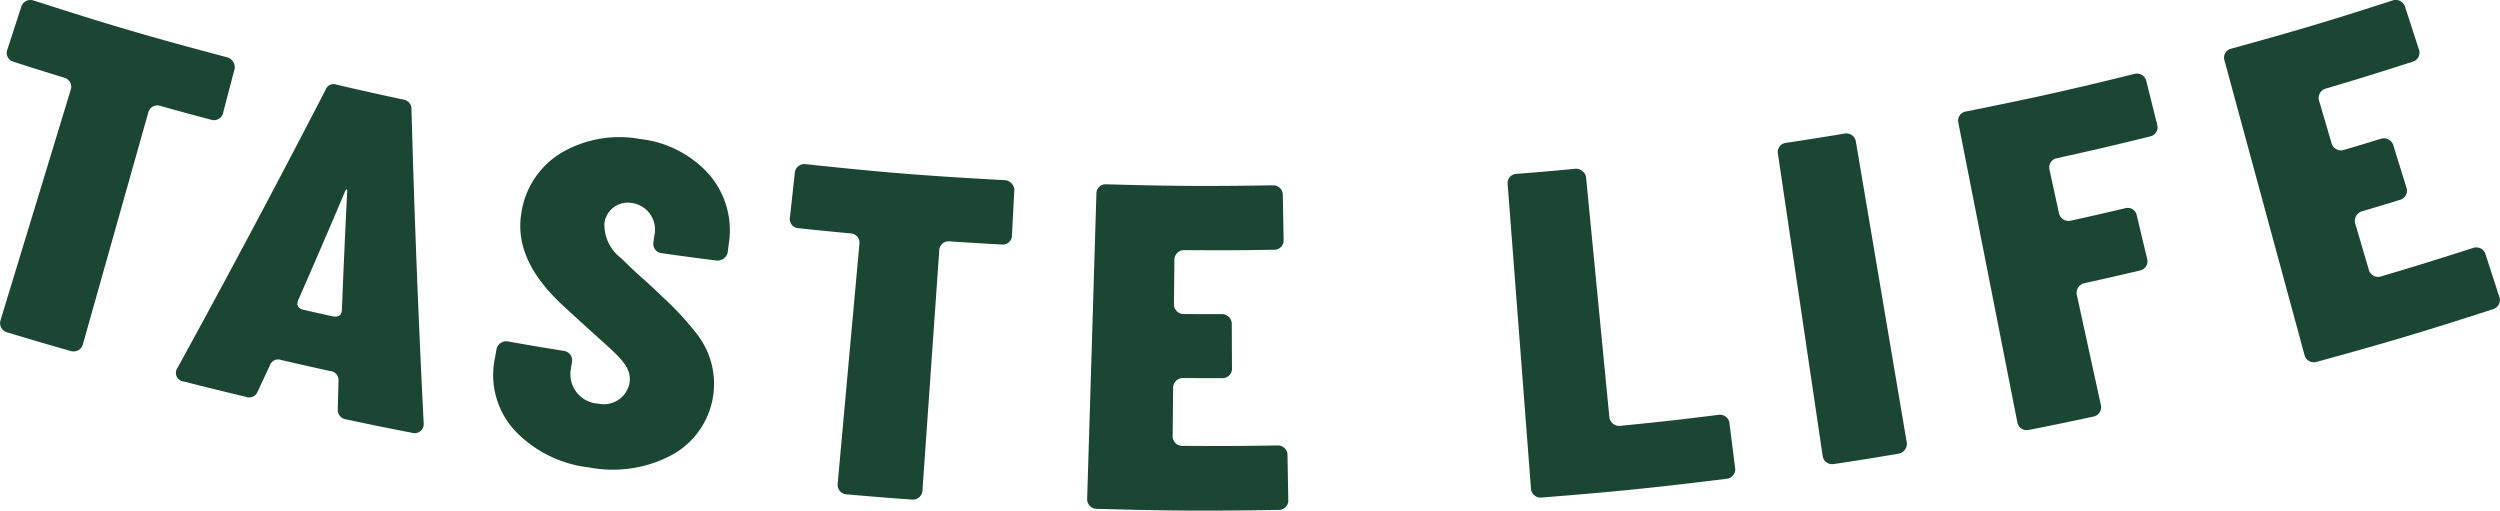 <svg xmlns="http://www.w3.org/2000/svg" width="165.264" height="33.756" viewBox="0 0 165.264 33.756"><g transform="translate(-312 -1066.034)"><g transform="translate(312 1066.034)"><path d="M225.653,241.029a.637.637,0,0,1-.448-.763c1.864-6.123,2.8-9.185,4.662-15.308a.618.618,0,0,0-.411-.754c-1.351-.415-2.025-.627-3.371-1.061a.6.6,0,0,1-.43-.769l.946-2.912a.642.642,0,0,1,.79-.374c5.107,1.645,7.676,2.4,12.842,3.768a.693.693,0,0,1,.461.741l-.784,2.992a.616.616,0,0,1-.767.385c-1.362-.361-2.042-.546-3.4-.926a.615.615,0,0,0-.75.413c-1.738,6.16-2.608,9.241-4.345,15.4a.637.637,0,0,1-.791.4C228.171,241.782,227.331,241.535,225.653,241.029Z" transform="translate(-225.181 -219.058)" fill="#1b4633"/><path d="M255.806,250.495a.628.628,0,0,1-.528-.628c.019-.771.029-1.157.049-1.928a.6.6,0,0,0-.556-.637c-1.3-.284-1.942-.429-3.235-.729a.581.581,0,0,0-.742.345c-.326.7-.489,1.053-.817,1.754a.6.6,0,0,1-.783.333c-1.642-.392-2.462-.594-4.1-1.01a.574.574,0,0,1-.4-.917q5.007-9.13,9.777-18.361a.564.564,0,0,1,.732-.345c1.788.418,2.683.619,4.476,1a.62.62,0,0,1,.473.649c.188,6.924.456,13.824.806,20.742a.6.6,0,0,1-.779.621C258.429,251.045,257.554,250.867,255.806,250.495Zm.1-15.066c0-.162-.065-.177-.132-.029-1.223,2.882-1.843,4.32-3.1,7.191-.154.353-.025.579.353.666.742.17,1.112.253,1.854.418.446.1.659-.05.671-.435C255.678,240.113,255.748,238.551,255.9,235.429Z" transform="translate(-232.95 -222.776)" fill="#1b4633"/><path d="M284.24,245.372c-2.26-2.065-3.17-4.129-2.8-6.21a5.572,5.572,0,0,1,2.709-3.981,7.574,7.574,0,0,1,5.119-.872,7.2,7.2,0,0,1,4.538,2.3,5.66,5.66,0,0,1,1.334,4.657c-.028.225-.042.338-.07.564a.7.7,0,0,1-.714.516c-1.472-.186-2.208-.285-3.678-.492a.615.615,0,0,1-.52-.68c.028-.2.043-.3.071-.5a1.778,1.778,0,0,0-1.562-2.143,1.554,1.554,0,0,0-1.743,1.328,2.777,2.777,0,0,0,1.121,2.344c.269.264.721.716,1.365,1.287s1.1,1.018,1.379,1.279a19.862,19.862,0,0,1,2.193,2.363,5.359,5.359,0,0,1-1.467,7.991,8.278,8.278,0,0,1-5.593.9,8.016,8.016,0,0,1-4.975-2.494,5.441,5.441,0,0,1-1.25-4.8l.1-.561a.658.658,0,0,1,.759-.473c1.477.26,2.217.385,3.7.625a.625.625,0,0,1,.528.691l-.09.562a1.948,1.948,0,0,0,1.832,2.232,1.727,1.727,0,0,0,2.055-1.355c.122-.844-.3-1.411-1.446-2.446C285.966,246.956,285.387,246.43,284.24,245.372Z" transform="translate(-246.967 -225.121)" fill="#1b4633"/><path d="M316.007,258.979a.632.632,0,0,1-.588-.655c.576-6.375.866-9.562,1.444-15.937a.615.615,0,0,0-.55-.654c-1.393-.13-2.089-.2-3.48-.347a.6.6,0,0,1-.571-.664c.133-1.217.2-1.826.332-3.043a.636.636,0,0,1,.691-.528c5.278.562,7.923.775,13.217,1.061a.69.69,0,0,1,.6.631c-.064,1.236-.1,1.854-.159,3.09a.614.614,0,0,1-.668.533c-1.4-.076-2.094-.118-3.488-.212a.613.613,0,0,0-.645.557c-.447,6.385-.672,9.578-1.118,15.963a.634.634,0,0,1-.687.553C318.6,259.2,317.736,259.132,316.007,258.979Z" transform="translate(-260.048 -226.301)" fill="#1b4633"/><path d="M345.67,260.831a.633.633,0,0,1-.627-.619q.308-10.127.614-20.254a.606.606,0,0,1,.612-.582c4.426.124,6.641.137,11.069.068a.637.637,0,0,1,.639.588c.022,1.238.034,1.856.056,3.093a.616.616,0,0,1-.629.579c-2.379.037-3.567.042-5.947.024a.644.644,0,0,0-.645.595l-.03,3.03a.646.646,0,0,0,.643.6c1.011.008,1.516.009,2.527.007a.65.65,0,0,1,.652.6c.005,1.224.008,1.836.014,3.061a.625.625,0,0,1-.658.57c-1.026,0-1.54,0-2.567-.007a.657.657,0,0,0-.665.595c-.013,1.312-.019,1.969-.032,3.282a.628.628,0,0,0,.63.606c2.512.019,3.768.014,6.279-.025a.636.636,0,0,1,.681.556c.023,1.251.034,1.875.056,3.126a.641.641,0,0,1-.671.579C352.871,260.98,350.47,260.965,345.67,260.831Z" transform="translate(-273.177 -227.194)" fill="#1b4633"/><path d="M393.635,259.393a.632.632,0,0,1-.688-.549q-.773-10.1-1.547-20.2a.606.606,0,0,1,.547-.644c1.583-.125,2.374-.193,3.954-.343a.689.689,0,0,1,.682.537c.619,6.37.929,9.556,1.547,15.927a.66.66,0,0,0,.727.531c2.587-.257,3.88-.4,6.462-.722a.639.639,0,0,1,.738.48c.156,1.241.235,1.861.392,3.1a.643.643,0,0,1-.607.648C400.968,258.76,398.525,259.007,393.635,259.393Z" transform="translate(-291.738 -226.503)" fill="#1b4633"/><path d="M424.887,255.626a.634.634,0,0,1-.727-.5q-1.484-10.022-2.968-20.045a.608.608,0,0,1,.5-.681c1.573-.237,2.359-.362,3.929-.622a.637.637,0,0,1,.721.486l3.378,19.98a.665.665,0,0,1-.574.7C427.445,255.235,426.593,255.37,424.887,255.626Z" transform="translate(-303.666 -224.95)" fill="#1b4633"/><path d="M445.744,250.726a.633.633,0,0,1-.751-.463q-1.958-9.941-3.916-19.881a.609.609,0,0,1,.47-.7c4.493-.9,6.733-1.395,11.192-2.495a.64.64,0,0,1,.76.429c.3,1.2.448,1.8.748,3a.618.618,0,0,1-.487.706c-2.471.61-3.709.9-6.19,1.447a.617.617,0,0,0-.468.717c.259,1.184.388,1.777.646,2.961a.649.649,0,0,0,.766.445c1.435-.317,2.151-.48,3.583-.818a.609.609,0,0,1,.775.434l.709,2.977a.627.627,0,0,1-.514.705c-1.455.343-2.183.509-3.641.831a.659.659,0,0,0-.52.729c.646,2.961.97,4.441,1.616,7.4a.641.641,0,0,1-.546.7C448.285,250.213,447.439,250.389,445.744,250.726Z" transform="translate(-311.627 -222.304)" fill="#1b4633"/><path d="M476.507,242.981a.635.635,0,0,1-.784-.408q-2.657-9.777-5.313-19.554a.61.61,0,0,1,.421-.736c4.308-1.182,6.453-1.821,10.719-3.2a.642.642,0,0,1,.79.374l.956,2.942a.62.62,0,0,1-.44.739c-2.292.738-3.441,1.094-5.745,1.777a.648.648,0,0,0-.45.759l.854,2.907a.65.65,0,0,0,.8.389c.98-.29,1.468-.438,2.445-.738a.654.654,0,0,1,.805.38l.907,2.924a.63.63,0,0,1-.469.739c-.993.305-1.489.455-2.484.75a.661.661,0,0,0-.47.764c.37,1.26.555,1.89.926,3.149a.631.631,0,0,0,.785.394c2.433-.721,3.647-1.1,6.067-1.876a.642.642,0,0,1,.821.33l.966,2.973a.647.647,0,0,1-.481.752C483.5,241.007,481.179,241.7,476.507,242.981Z" transform="translate(-323.369 -219.058)" fill="#1b4633"/></g></g></svg>